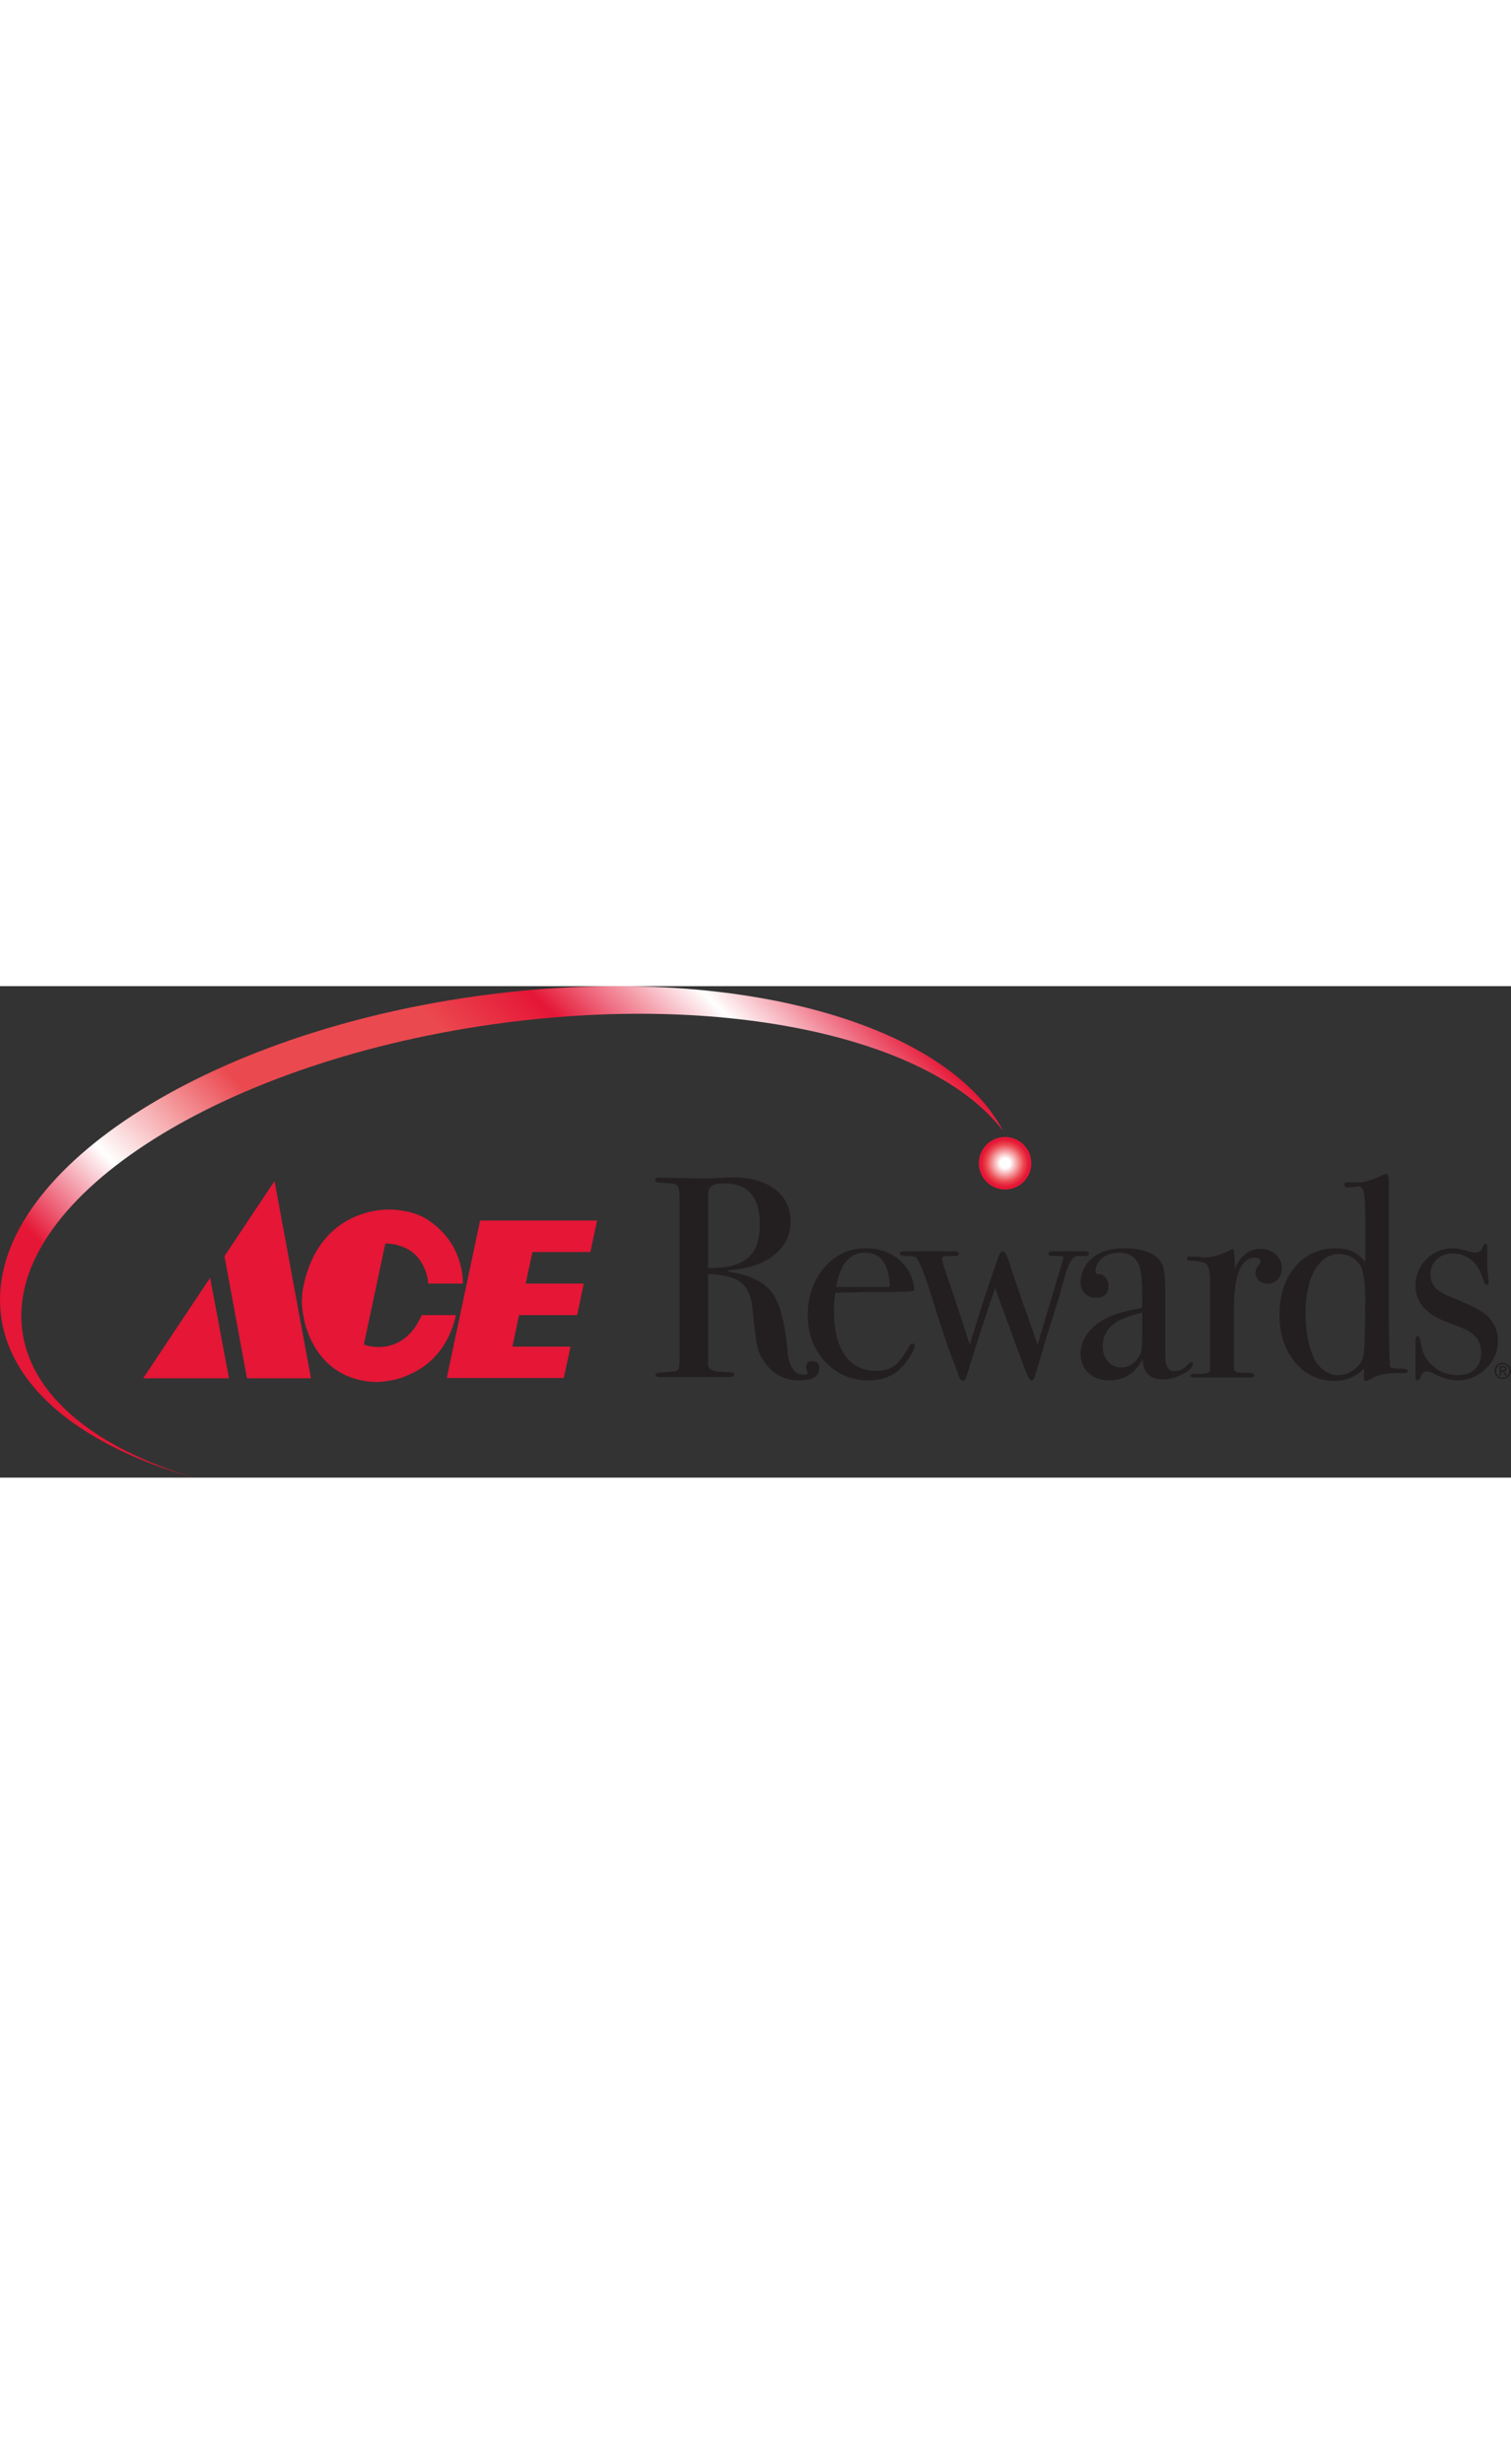 <svg xmlns:dc="http://purl.org/dc/elements/1.1/" xmlns:cc="http://creativecommons.org/ns#" xmlns:rdf="http://www.w3.org/1999/02/22-rdf-syntax-ns#"
  xmlns:svg="http://www.w3.org/2000/svg" xmlns="http://www.w3.org/2000/svg" viewBox="0 0 852.237 277.075" height="100%"
  width="170" version="1.1" id="svg2">
  <rect x="0" y="0" width="852.237" height="277.075" fill="#333333" stroke="none"/>
  <defs id="defs6">
    <clipPath id="clipPath18" clipPathUnits="userSpaceOnUse">
      <path id="path20" d="m 101.305,657.23 c -83.715,587.35 864.254,1207.95 2117.205,1386.45 1053.99,150.25 1988.07,-60.42 2308,-480.7 -261.73,500.75 -1258.38,767.96 -2389.47,606.77 C 871.688,1989.63 -82.547,1341.58 5.656,722.32 52.457,393.879 383.293,139.52 872.543,0 434.758,134 143.098,363.668 101.305,657.23 Z"
      />
    </clipPath>
    <linearGradient id="linearGradient25-{{uniqueId}}" spreadMethod="pad" gradientTransform="matrix(2789.19,2789.19,2789.19,-2789.19,924.663,-368.38)"
      gradientUnits="userSpaceOnUse" y2="0" x2="1" y1="0" x1="0">
      <stop id="stop24" offset="0" style="stop-opacity:1;stop-color:#e51636" />
      <stop id="stop26" offset="0.005" style="stop-opacity:1;stop-color:#e51636" />
      <stop id="stop28" offset="0.124" style="stop-opacity:1;stop-color:#e51636" />
      <stop id="stop30" offset="0.247" style="stop-opacity:1;stop-color:#ffffff" />
      <stop id="stop32" offset="0.412" style="stop-opacity:1;stop-color:#eb4950" />
      <stop id="stop34" offset="0.619" style="stop-opacity:1;stop-color:#eb4950" />
      <stop id="stop36" offset="0.722" style="stop-opacity:1;stop-color:#e51636" />
      <stop id="stop38" offset="0.861" style="stop-opacity:1;stop-color:#ffffff" />
      <stop id="stop40" offset="1" style="stop-opacity:1;stop-color:#e51636" />
    </linearGradient>
    <clipPath id="clipPath48" clipPathUnits="userSpaceOnUse">
      <path id="path50" d="M 0,2216.63 0,0 l 6817.88,0 0,2216.63 -6817.88,0 z" />
    </clipPath>
    <clipPath id="clipPath70" clipPathUnits="userSpaceOnUse">
      <path id="path72" d="m 4653.57,1417.96 c 0,-65.43 -53.02,-118.46 -118.43,-118.46 -65.41,0 -118.47,53.03 -118.47,118.46 0,65.41 53.06,118.45 118.47,118.45 65.41,0 118.43,-53.04 118.43,-118.45 z"
      />
    </clipPath>
    <radialGradient id="radialGradient75-{{uniqueId}}" spreadMethod="pad" gradientTransform="matrix(118.452,0,0,-118.452,4535.13,1417.96)"
      gradientUnits="userSpaceOnUse" r="1" cy="0" cx="0" fy="0" fx="0">
      <stop id="stop76" offset="0" style="stop-opacity:1;stop-color:#ffffff" />
      <stop id="stop78" offset="0.19" style="stop-opacity:1;stop-color:#ffffff" />
      <stop id="stop80" offset="0.705" style="stop-opacity:1;stop-color:#eb4950" />
      <stop id="stop82" offset="0.899" style="stop-opacity:1;stop-color:#e51636" />
      <stop id="stop84" offset="1" style="stop-opacity:1;stop-color:#e51636" />
    </radialGradient>
    <clipPath id="clipPath92" clipPathUnits="userSpaceOnUse">
      <path id="path94" d="M 0,2216.63 0,0 l 6817.88,0 0,2216.63 -6817.88,0 z" />
    </clipPath>
  </defs>
  <g transform="matrix(1.25,0,0,-1.25,0,277.075)" id="g10">
    <g transform="scale(0.1,0.1)" id="g12">
      <g id="g14">
        <g id="g16">
          <path id="path42" style="fill:url(#linearGradient25-{{uniqueId}});fill-opacity:1;fill-rule:nonzero;stroke:none" d="m 101.305,657.23 c -83.715,587.35 864.254,1207.95 2117.205,1386.45 1053.99,150.25 1988.07,-60.42 2308,-480.7 -261.73,500.75 -1258.38,767.96 -2389.47,606.77 C 871.688,1989.63 -82.547,1341.58 5.656,722.32 52.457,393.879 383.293,139.52 872.543,0 434.758,134 143.098,363.668 101.305,657.23"
          />
        </g>
      </g>
      <g id="g44">
        <g id="g46">
          <path id="path52" style="fill:#231f20;fill-opacity:1;fill-rule:nonzero;stroke:none" d="m 3428.84,1141.86 c 0,123.42 -53.46,185.13 -160.3,185.13 -28.44,0 -47.84,-3.88 -58.18,-11.65 -10.36,-7.77 -15.5,-21.58 -15.5,-41.41 l 0,-328.852 c 82.72,-0.887 142.4,14.262 179.03,45.301 36.62,31.061 54.95,81.561 54.95,151.481 z m 268.12,-648.95 c 0,-36.172 -30.24,-54.32 -90.65,-54.32 -67.33,0 -120,28.058 -157.93,84.191 -16.41,24.199 -26.98,47.5 -31.7,69.989 -4.79,22.402 -11.9,79.378 -21.39,170.968 -5.16,55.25 -22.85,94.332 -53.01,117.211 -30.19,22.91 -79.3,35.25 -147.42,36.922 l 0,-407.672 c 0,-17.219 13.78,-28.027 41.36,-32.328 7.74,-0.891 27.58,-1.723 59.43,-2.57 11.21,0 16.84,-3.481 16.84,-10.41 0,-7.84 -7.33,-11.719 -22.03,-11.719 l -15.5,0 c -7.79,0 -45.37,0 -112.66,0 -12.95,0 -34.97,0 -66.04,0 -30.21,0 -50.05,0 -59.53,0 l -50.49,0 c -18.99,0 -28.51,3.848 -28.51,11.617 0,6.051 12.53,9.52 37.54,10.383 40.56,0.828 62.57,6.019 66.03,15.539 3.46,4.301 5.19,21.141 5.19,50.469 l 0,714.61 c 0,34.51 -3.68,55.23 -11.02,62.15 -7.34,6.89 -29.54,10.78 -66.65,11.64 -21.6,0 -32.36,3.88 -32.36,11.67 0,8.66 6.88,13 20.72,13 2.57,0 6.45,-0.44 11.64,-1.27 l 172.09,-3.81 c 17.29,0 41.43,0.58 72.5,1.7 34.51,2.24 58.67,3.38 72.48,3.38 80.22,0 143.87,-17.91 190.89,-53.71 47.01,-35.83 70.51,-84.35 70.51,-145.61 0,-60.38 -24.14,-110.19 -72.43,-149.43 -48.3,-39.281 -113.84,-62.352 -196.66,-69.238 -7.74,-0.871 -12.03,-2.192 -12.92,-3.942 0,-3.429 4.31,-5.16 12.96,-5.16 90.64,-15.609 153.03,-47.43 187.16,-95.5 34.09,-48.129 56.76,-134.949 67.99,-260.621 6.89,-70.988 31.06,-106.508 72.42,-106.508 12.94,0 19.39,2.578 19.39,7.739 0,0.878 -0.42,1.699 -1.33,2.609 -4.23,9.449 -6.37,17.211 -6.37,23.242 0,18.09 9.43,27.129 28.41,27.129 20.66,0 31.05,-10.82 31.05,-32.34"
          />
          <path id="path54" style="fill:#231f20;fill-opacity:1;fill-rule:nonzero;stroke:none" d="m 4015.19,859.75 c -3.43,103.262 -40.56,154.94 -111.34,154.94 -69.91,0 -113.5,-51.678 -130.76,-154.94 l 242.1,0 z m 112.64,-264.238 c 0,-8.653 -6.69,-24.012 -20.06,-46.063 -13.39,-22.039 -26.99,-39.937 -40.8,-53.75 -37.11,-38.097 -86.74,-57.109 -148.88,-57.109 -77.67,0 -142.65,28.058 -194.86,84.191 -52.21,56.141 -78.33,125.598 -78.33,208.481 0,86.34 24.8,158.418 74.45,216.258 49.62,57.84 111.55,86.75 185.79,86.75 61.28,0 112.61,-17.9 154.05,-53.711 41.44,-35.821 63.47,-81.707 66.03,-137.758 -27.63,-4.332 -64.28,-6.051 -110.03,-5.18 l -90.63,0 c -6.07,0 -57.83,-1.34 -155.37,-3.871 -4.32,-28.391 -6.44,-55.461 -6.44,-81.25 0,-86.879 16.6,-153.762 49.82,-200.59 33.21,-46.871 80.08,-70.308 140.45,-70.308 34.54,0 62.17,7.757 82.88,23.308 20.71,15.531 43.15,45.34 67.31,89.352 3.46,6.847 8.19,10.34 14.25,10.34 6.9,0 10.37,-3.063 10.37,-9.09"
          />
          <path id="path56" style="fill:#231f20;fill-opacity:1;fill-rule:nonzero;stroke:none" d="m 4914.04,1009.9 c 0,-6.95 -6.48,-10.431 -19.38,-10.431 -9.49,0 -17.29,0 -23.32,0 l -10.33,0 c -18.11,0 -35.34,-25.258 -51.76,-75.821 -9.46,-32.558 -18.52,-65.148 -27.1,-97.66 L 4741.98,696.531 C 4727.35,651.609 4705.75,580 4677.27,481.602 c -7.81,-29.493 -15.17,-44.274 -22.07,-44.274 -6.08,0 -13.67,10.793 -22.77,32.391 -9.11,21.551 -32.24,83.32 -69.52,185.25 -9.48,26.75 -23.73,65.582 -42.73,116.5 -12.71,33.703 -22.47,61.801 -29.25,84.261 -33.72,-94.929 -77.34,-229.109 -130.96,-402.558 -3.45,-10.563 -8.66,-15.844 -15.51,-15.844 -6.92,0 -12.95,6.481 -18.12,19.453 -1.77,6.071 -6.95,20.731 -15.54,44.047 l -31.05,82.934 c -8.62,22.437 -25.47,72.976 -50.5,151.539 -24.99,78.609 -39.67,125.25 -43.98,139.961 -24.16,69.117 -41.84,108.808 -53.06,119.168 -7.74,3.492 -21.79,5.172 -42.06,5.172 -20.3,0 -30.41,3.928 -30.41,11.688 0,6.04 4.78,9.08 14.23,9.08 l 10.36,0 c 0.88,0 15.97,0 45.33,0 28.46,0 59.54,0 93.2,0 13.79,0 28.07,0 42.73,0 14.67,0 23.73,0 27.18,0 l 15.53,0 c 12.07,0 18.14,-3.3 18.14,-9.85 0,-7.34 -4.33,-11.051 -12.94,-11.051 l -32.38,0 c -20.7,0.901 -31.1,-3.43 -31.1,-12.91 0,-7.77 8.24,-34.957 24.64,-81.59 28.47,-81.129 62.15,-183.028 100.97,-305.539 36.83,120.898 70.26,224.968 100.23,312.218 4.49,12.911 11.65,33.551 21.48,61.922 9.46,31.16 18.54,46.8 27.21,46.8 8.59,0 17.65,-14.28 27.16,-42.929 15.49,-50.921 49.01,-148.519 100.59,-292.722 6.79,-18.86 16.54,-47.207 29.26,-85.008 l 117.15,390.777 c 0,6.012 -5.19,8.981 -15.56,8.981 -3.45,0 -16.02,0 -37.59,0 -9.52,0 -14.29,3.481 -14.29,10.431 0,6.98 6.06,10.47 18.17,10.47 l 149.03,0 c 10.34,0 15.57,-3.49 15.57,-10.47"
          />
          <path id="path58" style="fill:#231f20;fill-opacity:1;fill-rule:nonzero;stroke:none" d="m 5154.16,649.801 0,94.621 c -63.74,-14.703 -109.36,-33.953 -136.94,-57.684 -27.6,-23.828 -41.36,-55.539 -41.36,-95.308 0,-27.68 7.83,-50.34 23.53,-68.071 15.72,-17.718 35.47,-26.558 59.24,-26.558 36.5,0 65.78,20.711 87.87,62.23 5.11,9.5 7.66,39.707 7.66,90.77 z m 228.01,-137.102 c 0,-14.621 -15.22,-29.859 -45.73,-45.801 -30.48,-15.918 -59.9,-23.859 -88.25,-23.859 -59.25,0 -90.16,30.563 -92.73,91.672 -32.67,-64.082 -83.3,-96.121 -152,-96.121 -36.94,0 -67.45,11.012 -91.47,33.012 -24.05,22 -36.06,50.277 -36.06,84.82 0,70.758 42.29,126.828 126.93,168.308 29.03,13.75 79.47,27.54 151.3,41.379 l 0,32.379 c 0,75.903 -3.87,125.992 -11.66,150.141 -13.79,44.07 -44.85,66.061 -93.13,66.061 -30.2,0 -55.43,-8.2 -75.67,-24.569 -20.29,-16.391 -30.41,-37.082 -30.41,-62.043 0,-6.93 5.43,-10.328 16.25,-10.328 10.81,0 20.56,-5.172 29.21,-15.559 8.67,-10.339 12.98,-21.961 12.98,-34.871 0,-37.898 -19.02,-56.859 -57.06,-56.859 -19.89,0 -36.36,6.668 -49.32,20.07 -12.95,13.36 -19.42,30.348 -19.42,51.059 0,40.551 15.95,75.488 47.89,104.828 35.38,31.892 84.56,47.852 147.6,47.852 94.95,0 153.19,-25.89 174.76,-77.692 7.8,-19.808 11.67,-59.066 11.67,-117.75 l 0,-242.027 c 0,-39.692 0.43,-62.949 1.3,-69.86 4.31,-31.089 16.83,-46.601 37.55,-46.601 24.16,0 44.03,8.629 59.57,25.879 8.66,9.511 15.08,14.222 19.44,14.222 4.31,0 6.46,-2.562 6.46,-7.742"
          />
          <path id="path60" style="fill:#231f20;fill-opacity:1;fill-rule:nonzero;stroke:none" d="m 5783.94,943.602 c 0,-19.864 -6.04,-36.301 -18.06,-49.243 -12.08,-12.937 -27.57,-19.441 -46.55,-19.441 -15.48,0 -28.38,4.551 -38.73,13.66 -10.36,9.102 -15.51,20.582 -15.51,34.453 0,12.129 3.77,22.528 11.37,31.188 7.57,8.66 11.38,14.73 11.38,18.203 0,12.988 -9.5,19.469 -28.43,19.469 -24.15,0 -44.79,-14.981 -61.97,-45.102 C 5577.6,911.602 5567.7,846.371 5567.7,751.02 l 0,-255.051 c 0,-10.321 3.66,-16.758 10.98,-19.348 7.3,-2.59 29.52,-4.293 66.57,-5.121 9.46,-1.762 14.22,-5.262 14.22,-10.449 0,-6.121 -5.59,-9.192 -16.81,-9.192 -19.88,0 -38.43,0 -55.7,0 -17.24,0 -50.04,0 -98.39,0 -25.01,0 -43.14,0 -54.37,0 -11.21,0 -25.46,0 -42.73,0 -13.8,0 -20.7,2.641 -20.7,7.95 0,5.23 5.6,7.863 16.86,7.863 l 18.12,0 c 29.41,0 46.63,3.496 51.85,10.418 1.76,3.48 2.59,19.512 2.59,48.07 l 0,357.559 c 0,47.679 -7.12,75.199 -21.33,82.531 -14.31,7.41 -36.96,11.52 -68.09,12.371 -10.36,0 -15.52,3.059 -15.52,9.168 0,6.129 4.29,9.16 12.91,9.16 l 9.1,0 c 12.93,0 25.87,-0.679 38.8,-1.969 12.95,-1.32 18.58,-2 16.85,-2 31.93,0 67.3,9.05 106.17,27.12 l 16.83,7.76 10.36,3.88 c 3.45,-20.69 5.19,-41.388 5.19,-62.08 l 0,-25.89 c 27.61,58.66 66.5,87.97 116.59,87.97 27.64,0 50.55,-8.44 68.68,-25.25 18.12,-16.869 27.21,-37.799 27.21,-62.888"
          />
          <path id="path62" style="fill:#231f20;fill-opacity:1;fill-rule:nonzero;stroke:none" d="m 6160.26,805.09 c 0,82.871 -9.06,135.93 -27.19,159.219 -23.31,29.39 -53.08,44.031 -89.38,44.031 -46.63,0 -83.74,-24.18 -111.38,-72.481 -27.64,-48.347 -41.44,-113.089 -41.44,-194.218 0,-77.719 12.1,-144.153 36.28,-199.379 10.35,-23.313 25.68,-42.532 45.94,-57.621 20.34,-15.071 41.28,-22.661 62.86,-22.661 26.77,0 50.93,8.051 72.51,23.969 21.59,16 35.62,35.153 42.09,57.629 6.49,22.422 9.71,109.582 9.71,261.512 z m 191.68,-324.481 c 0,-6.089 -6.01,-9.109 -18.08,-9.109 l -6.45,0 c -6.96,0 -14.27,0 -22.04,0 l -10.35,0 c -42.31,0 -78.14,-8.449 -107.48,-25.309 -12.05,-6.742 -19.43,-10.121 -22.02,-10.121 -7.76,0 -11.64,5.231 -11.64,15.59 l 1.3,40.27 c -37.1,-37.25 -81.14,-55.86 -132.03,-55.86 -72.54,0 -132.29,27.961 -179.29,83.891 -47.08,55.91 -70.57,127.23 -70.57,213.891 0,89.308 23.47,161.718 70.53,217.187 47,55.481 108.51,83.231 184.42,83.231 58.65,0 102.68,-21.13 132.02,-63.329 l 0,201.999 c 0,65.58 -3.03,106.17 -9.01,121.7 -5.21,12.94 -12.96,18.98 -23.25,18.12 -24.92,-2.6 -40.03,-3.89 -45.19,-3.89 -11.18,0 -16.76,3.88 -16.76,11.67 0,7.75 4.74,11.64 14.14,11.64 l 46.25,-1.3 c 25.71,-0.87 65.1,11.13 118.21,35.96 3.4,1.72 6.42,2.58 8.97,2.58 8.6,0 12.89,-10.35 12.89,-31.05 -0.21,-5.17 -0.21,-14.22 0,-27.15 0,-13.82 0,-25.9 0,-36.23 l 0,-446.271 c 0,-204.399 2.11,-313.91 6.29,-328.571 1.75,-6.078 22.07,-9.027 61,-9.027 12.13,0 18.14,-3.492 18.14,-10.512"
          />
          <path id="path64" style="fill:#231f20;fill-opacity:1;fill-rule:nonzero;stroke:none" d="m 6758.83,618.559 c 0,-50.028 -18.18,-92.571 -54.67,-127.469 -36.48,-35.039 -79.97,-52.5 -130.61,-52.5 -29.16,0 -64.72,10.43 -106.78,31.281 -11.14,6.117 -21,9.18 -29.59,9.18 -11.99,0 -20.99,-8.321 -26.99,-24.781 -3.47,-10.461 -8.16,-15.68 -14.16,-15.68 -5.99,0 -8.99,3.488 -8.99,10.39 0,4.321 0,9.5 0,15.551 0,17.289 0,42.77 0,76.5 0,2.59 0,12.93 0,31.117 0,18.161 0,30.204 0,36.282 l 0,14.281 c 0,9.488 3,14.258 9.03,14.258 6.93,0 10.79,-4.77 11.64,-14.258 5.21,-39.731 16.41,-70.859 33.71,-93.352 34.53,-44.871 80.73,-67.379 138.58,-67.379 31.07,0 56.1,9.079 75.09,27.2 18.99,18.121 28.46,42.289 28.46,72.519 0,33.66 -10.76,60.41 -32.35,80.313 -12.08,11.148 -23.12,19.179 -33.05,23.949 -9.88,4.711 -39.05,16.16 -87.39,34.258 -95.84,36.261 -143.72,90.672 -143.72,163.152 0,48.379 16.24,88.891 48.8,121.688 32.53,32.801 72.79,49.211 120.75,49.211 17.13,0 42.84,-5.14 77.08,-15.43 8.6,-2.59 16.28,-3.85 23.14,-3.85 17.99,0 29.12,8.63 33.39,25.92 2.58,8.64 6.45,12.97 11.6,12.97 5.99,0 8.97,-3.46 8.97,-10.37 0,-0.85 0,-3.44 0,-7.75 l 0,-54.369 c -0.83,-20.762 1.26,-54 6.35,-99.782 l 0,-2.519 c 0,-6.961 -3.49,-10.391 -10.34,-10.391 -5.24,0 -11.7,12.91 -19.45,38.789 -9.57,30.992 -26.16,56.024 -49.91,74.953 -23.8,18.969 -51.21,28.439 -82.29,28.439 -29.39,0 -53.58,-9.09 -72.56,-27.22 -19.03,-18.101 -28.53,-40.992 -28.53,-68.59 0,-43.16 29,-75.949 86.93,-98.398 89.91,-35.391 146.98,-64.742 171.17,-88.063 31.15,-30.211 46.69,-66.859 46.69,-110.05"
          />
        </g>
      </g>
      <g id="g66">
        <g id="g68">
          <path id="path86" style="fill:url(#radialGradient75-{{uniqueId}});fill-opacity:1;fill-rule:nonzero;stroke:none" d="m 4653.57,1417.96 c 0,-65.43 -53.02,-118.46 -118.43,-118.46 -65.41,0 -118.47,53.03 -118.47,118.46 0,65.41 53.06,118.45 118.47,118.45 65.41,0 118.43,-53.04 118.43,-118.45"
          />
        </g>
      </g>
      <g id="g88">
        <g id="g90">
          <path id="path96" style="fill:#e51636;fill-opacity:1;fill-rule:nonzero;stroke:none" d="m 1364.33,836.469 0,0 c -0.27,-18.649 -7.39,-51.321 5.42,-111.207 0,0 39.01,-288.621 332.87,-294.321 84.55,5.778 120.2,21.879 163.69,43.18 163.26,79.867 190.44,258.899 190.44,258.899 l -153.59,0 C 1814.3,532.48 1641.69,599.762 1641.69,599.762 l 97.09,456.328 c 186.61,-5.1 193.58,-180.91 193.58,-180.91 l 156.13,0 c 0,0 10.97,184.68 -169.05,294.23 -36.86,22.43 -97.66,38.24 -157.17,39.62 0,0 -332.37,20.84 -397.94,-372.561"
          />
          <path id="path98" style="fill:#e51636;fill-opacity:1;fill-rule:nonzero;stroke:none" d="m 2694.34,1159.5 -30.47,-142.18 -261.47,0 -30.47,-142.148 262.11,0 -29.81,-142.184 -262.14,0 -29.82,-142.148 262.13,0 -30.47,-141.52 -528.04,0 150.4,710.18 528.05,0"
          />
          <path id="path100" style="fill:#e51636;fill-opacity:1;fill-rule:nonzero;stroke:none" d="m 1033.15,448.059 -85.045,453.152 -302.093,-453.152 387.138,0"
          />
          <path id="path102" style="fill:#e51636;fill-opacity:1;fill-rule:nonzero;stroke:none" d="m 1403.16,448.059 -288.77,0 -101.54,550.902 225.92,338.899 164.39,-889.801"
          />
          <path id="path104" style="fill:#231f20;fill-opacity:1;fill-rule:nonzero;stroke:none" d="m 6780.69,483.988 c 5.44,0 10.3,0.403 10.3,6.934 0,5.226 -4.77,6.207 -9.24,6.207 l -8.74,0 0,-13.141 7.68,0 z m -7.68,-23.797 -6.42,0 0,42.368 16.12,0 c 10.02,0 14.97,-3.688 14.97,-12.059 0,-7.57 -4.76,-10.871 -10.97,-11.629 l 12.04,-18.68 -7.19,0 -11.16,18.36 -7.39,0 0,-18.36 z m 7.78,-9.41 c 16.59,0 29.72,13.02 29.72,30.699 0,17.391 -13.13,30.489 -29.72,30.489 -16.82,0 -29.92,-13.098 -29.92,-30.489 0,-17.679 13.1,-30.699 29.92,-30.699 z m -37.31,30.699 c 0,21.079 17.09,36.61 37.31,36.61 20.01,0 37.09,-15.531 37.09,-36.61 0,-21.289 -17.08,-36.808 -37.09,-36.808 -20.22,0 -37.31,15.519 -37.31,36.808"
          />
        </g>
      </g>
    </g>
  </g>
</svg>
